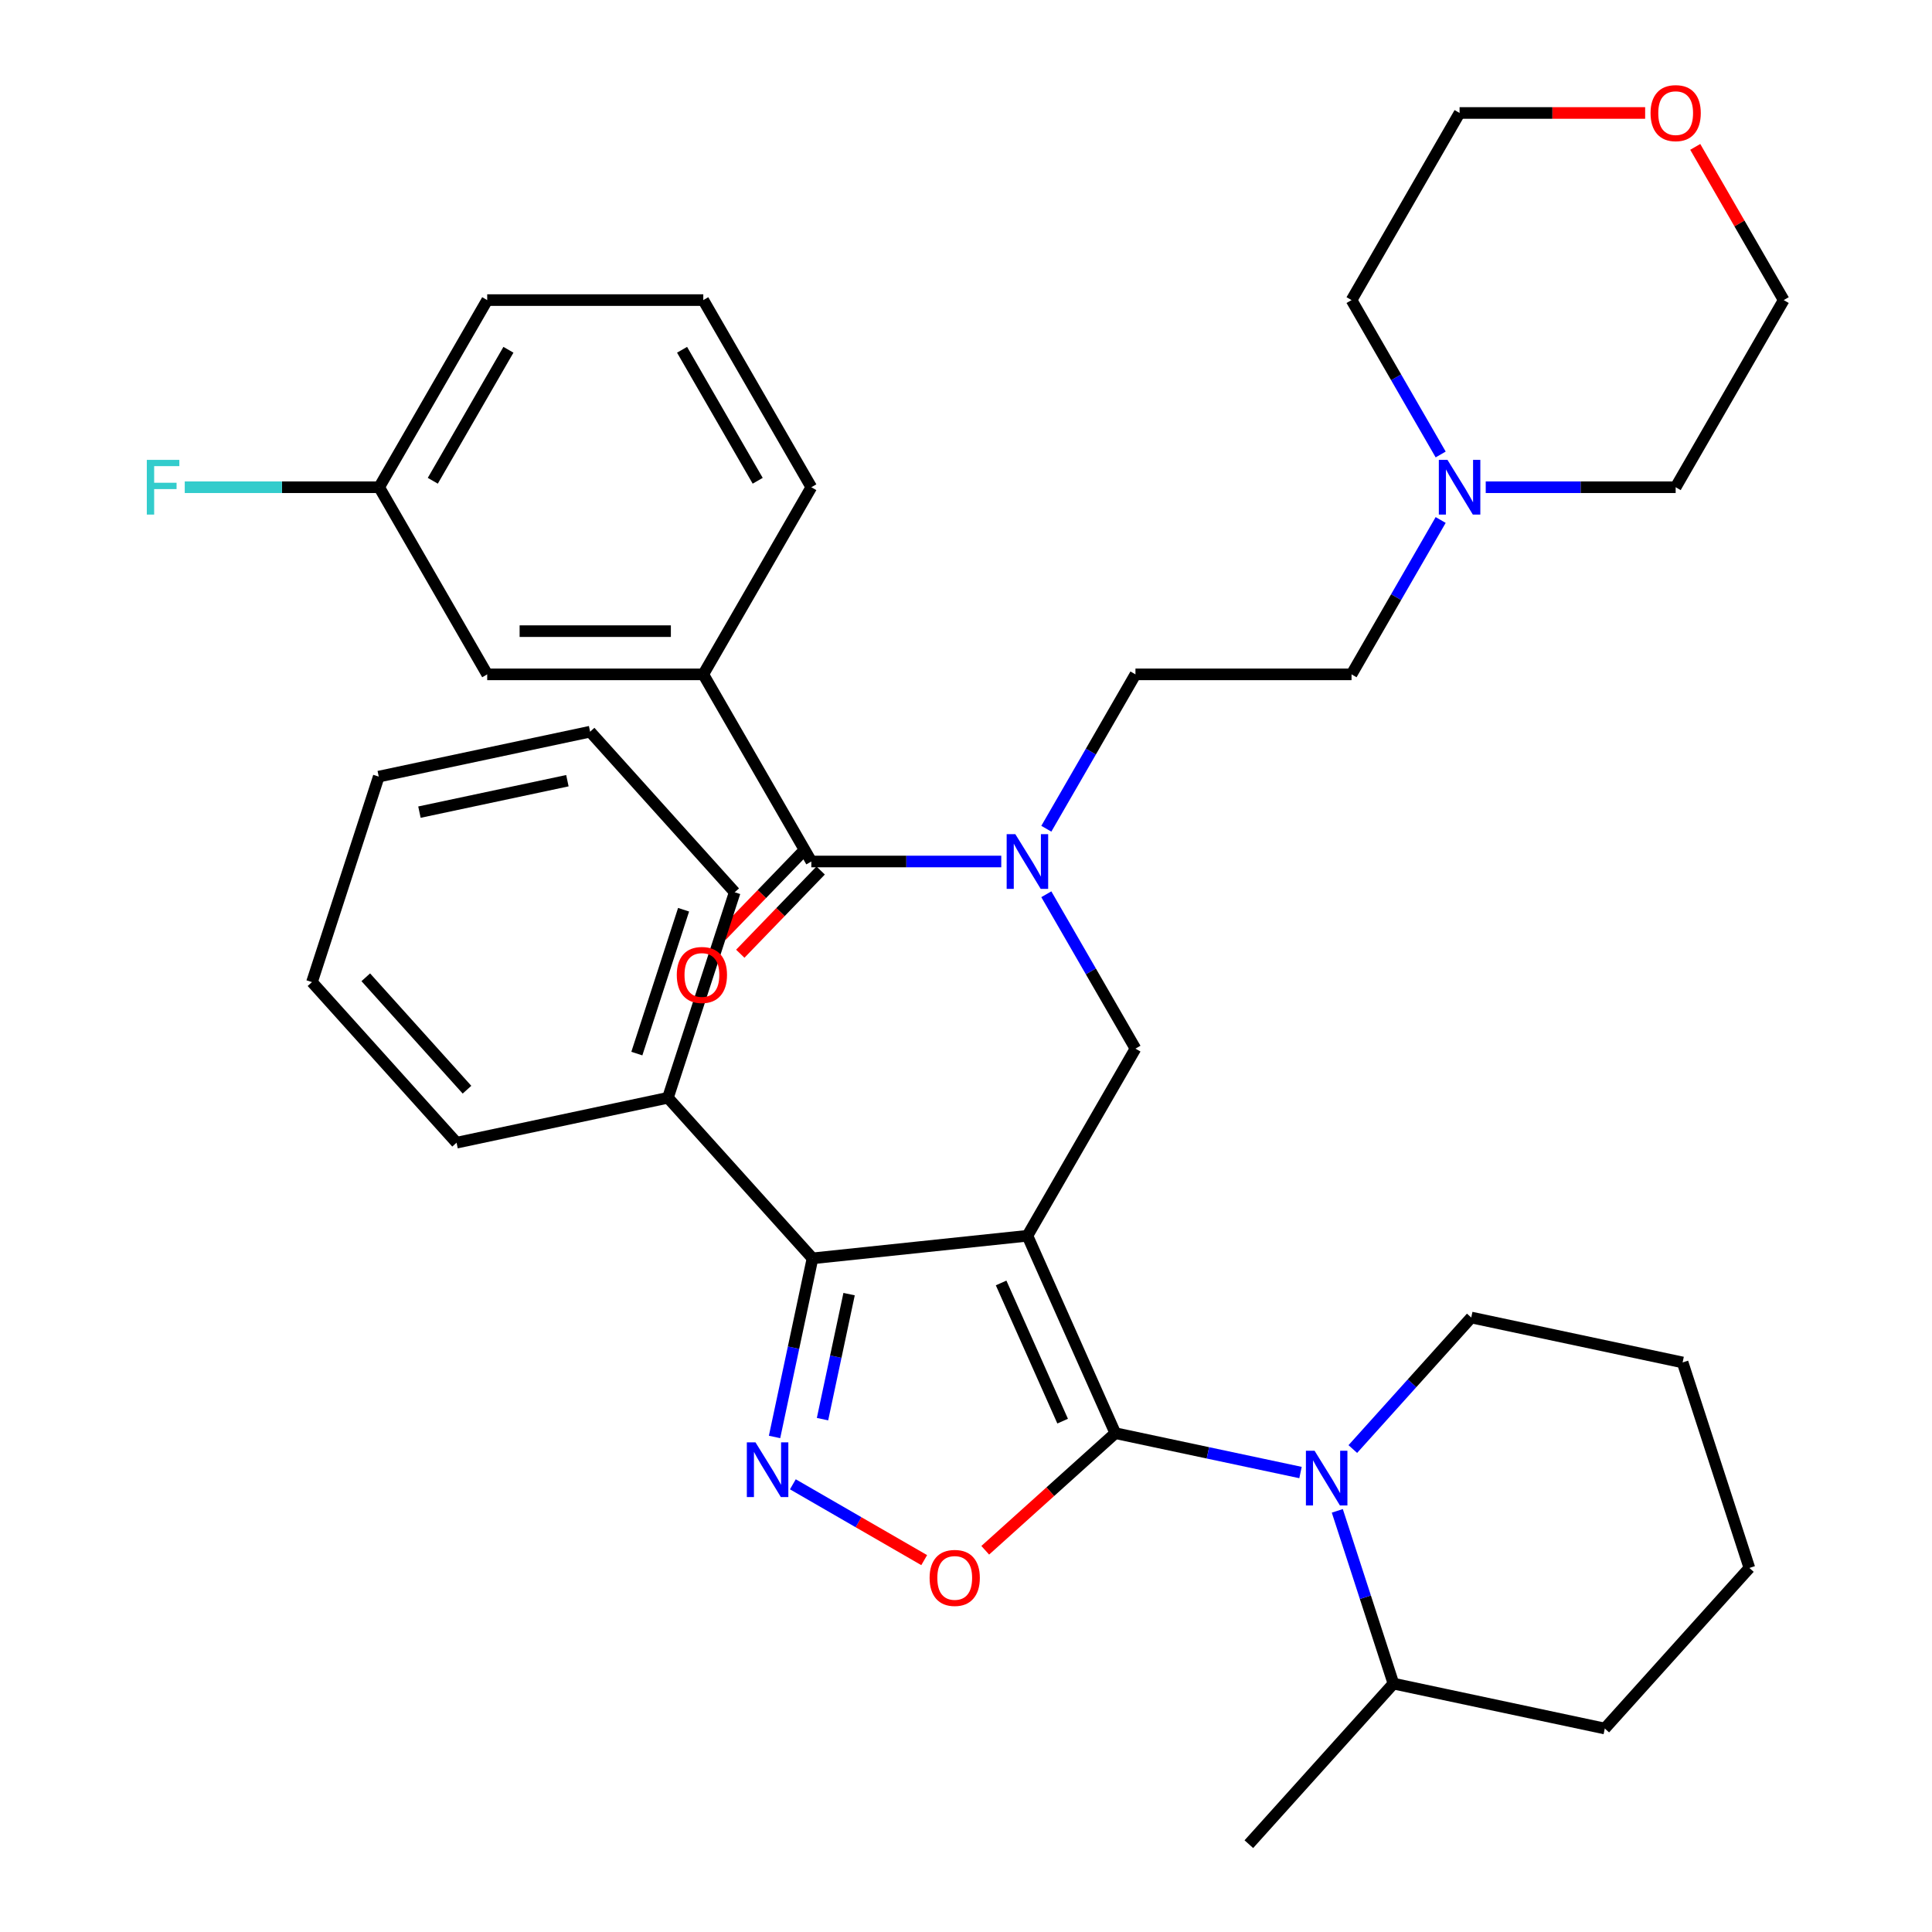 <?xml version='1.0' encoding='iso-8859-1'?>
<svg version='1.1' baseProfile='full'
              xmlns='http://www.w3.org/2000/svg'
                      xmlns:rdkit='http://www.rdkit.org/xml'
                      xmlns:xlink='http://www.w3.org/1999/xlink'
                  xml:space='preserve'
width='1000px' height='1000px' viewBox='0 0 1000 1000'>
<!-- END OF HEADER -->
<rect style='opacity:1.0;fill:#FFFFFF;stroke:none' width='1000' height='1000' x='0' y='0'> </rect>
<path class='bond-0' d='M 364.021,349.05 L 252.177,349.05' style='fill:none;fill-rule:evenodd;stroke:#000000;stroke-width:6px;stroke-linecap:butt;stroke-linejoin:miter;stroke-opacity:1' />
<path class='bond-0' d='M 347.244,326.681 L 268.953,326.681' style='fill:none;fill-rule:evenodd;stroke:#000000;stroke-width:6px;stroke-linecap:butt;stroke-linejoin:miter;stroke-opacity:1' />
<path class='bond-1' d='M 364.021,349.05 L 419.943,252.19' style='fill:none;fill-rule:evenodd;stroke:#000000;stroke-width:6px;stroke-linecap:butt;stroke-linejoin:miter;stroke-opacity:1' />
<path class='bond-2' d='M 364.021,349.05 L 419.943,445.91' style='fill:none;fill-rule:evenodd;stroke:#000000;stroke-width:6px;stroke-linecap:butt;stroke-linejoin:miter;stroke-opacity:1' />
<path class='bond-3' d='M 541.577,462.866 L 564.643,502.818' style='fill:none;fill-rule:evenodd;stroke:#0000FF;stroke-width:6px;stroke-linecap:butt;stroke-linejoin:miter;stroke-opacity:1' />
<path class='bond-3' d='M 564.643,502.818 L 587.71,542.77' style='fill:none;fill-rule:evenodd;stroke:#000000;stroke-width:6px;stroke-linecap:butt;stroke-linejoin:miter;stroke-opacity:1' />
<path class='bond-4' d='M 518.251,445.91 L 469.097,445.91' style='fill:none;fill-rule:evenodd;stroke:#0000FF;stroke-width:6px;stroke-linecap:butt;stroke-linejoin:miter;stroke-opacity:1' />
<path class='bond-4' d='M 469.097,445.91 L 419.943,445.91' style='fill:none;fill-rule:evenodd;stroke:#000000;stroke-width:6px;stroke-linecap:butt;stroke-linejoin:miter;stroke-opacity:1' />
<path class='bond-5' d='M 541.577,428.954 L 564.643,389.002' style='fill:none;fill-rule:evenodd;stroke:#0000FF;stroke-width:6px;stroke-linecap:butt;stroke-linejoin:miter;stroke-opacity:1' />
<path class='bond-5' d='M 564.643,389.002 L 587.71,349.05' style='fill:none;fill-rule:evenodd;stroke:#000000;stroke-width:6px;stroke-linecap:butt;stroke-linejoin:miter;stroke-opacity:1' />
<path class='bond-6' d='M 415.116,441.248 L 394.315,462.787' style='fill:none;fill-rule:evenodd;stroke:#000000;stroke-width:6px;stroke-linecap:butt;stroke-linejoin:miter;stroke-opacity:1' />
<path class='bond-6' d='M 394.315,462.787 L 373.513,484.325' style='fill:none;fill-rule:evenodd;stroke:#FF0000;stroke-width:6px;stroke-linecap:butt;stroke-linejoin:miter;stroke-opacity:1' />
<path class='bond-6' d='M 424.77,450.572 L 403.969,472.11' style='fill:none;fill-rule:evenodd;stroke:#000000;stroke-width:6px;stroke-linecap:butt;stroke-linejoin:miter;stroke-opacity:1' />
<path class='bond-6' d='M 403.969,472.11 L 383.167,493.649' style='fill:none;fill-rule:evenodd;stroke:#FF0000;stroke-width:6px;stroke-linecap:butt;stroke-linejoin:miter;stroke-opacity:1' />
<path class='bond-7' d='M 252.177,349.05 L 196.255,252.19' style='fill:none;fill-rule:evenodd;stroke:#000000;stroke-width:6px;stroke-linecap:butt;stroke-linejoin:miter;stroke-opacity:1' />
<path class='bond-8' d='M 196.255,252.19 L 145.941,252.19' style='fill:none;fill-rule:evenodd;stroke:#000000;stroke-width:6px;stroke-linecap:butt;stroke-linejoin:miter;stroke-opacity:1' />
<path class='bond-8' d='M 145.941,252.19 L 95.626,252.19' style='fill:none;fill-rule:evenodd;stroke:#33CCCC;stroke-width:6px;stroke-linecap:butt;stroke-linejoin:miter;stroke-opacity:1' />
<path class='bond-9' d='M 196.255,252.19 L 252.177,155.33' style='fill:none;fill-rule:evenodd;stroke:#000000;stroke-width:6px;stroke-linecap:butt;stroke-linejoin:miter;stroke-opacity:1' />
<path class='bond-9' d='M 224.015,248.846 L 263.161,181.044' style='fill:none;fill-rule:evenodd;stroke:#000000;stroke-width:6px;stroke-linecap:butt;stroke-linejoin:miter;stroke-opacity:1' />
<path class='bond-10' d='M 531.788,639.63 L 577.279,741.805' style='fill:none;fill-rule:evenodd;stroke:#000000;stroke-width:6px;stroke-linecap:butt;stroke-linejoin:miter;stroke-opacity:1' />
<path class='bond-10' d='M 518.176,664.055 L 550.02,735.577' style='fill:none;fill-rule:evenodd;stroke:#000000;stroke-width:6px;stroke-linecap:butt;stroke-linejoin:miter;stroke-opacity:1' />
<path class='bond-11' d='M 531.788,639.63 L 420.556,651.321' style='fill:none;fill-rule:evenodd;stroke:#000000;stroke-width:6px;stroke-linecap:butt;stroke-linejoin:miter;stroke-opacity:1' />
<path class='bond-12' d='M 531.788,639.63 L 587.71,542.77' style='fill:none;fill-rule:evenodd;stroke:#000000;stroke-width:6px;stroke-linecap:butt;stroke-linejoin:miter;stroke-opacity:1' />
<path class='bond-13' d='M 577.279,741.805 L 543.619,772.113' style='fill:none;fill-rule:evenodd;stroke:#000000;stroke-width:6px;stroke-linecap:butt;stroke-linejoin:miter;stroke-opacity:1' />
<path class='bond-13' d='M 543.619,772.113 L 509.958,802.421' style='fill:none;fill-rule:evenodd;stroke:#FF0000;stroke-width:6px;stroke-linecap:butt;stroke-linejoin:miter;stroke-opacity:1' />
<path class='bond-14' d='M 577.279,741.805 L 625.211,751.993' style='fill:none;fill-rule:evenodd;stroke:#000000;stroke-width:6px;stroke-linecap:butt;stroke-linejoin:miter;stroke-opacity:1' />
<path class='bond-14' d='M 625.211,751.993 L 673.143,762.182' style='fill:none;fill-rule:evenodd;stroke:#0000FF;stroke-width:6px;stroke-linecap:butt;stroke-linejoin:miter;stroke-opacity:1' />
<path class='bond-15' d='M 478.366,807.524 L 444.374,787.898' style='fill:none;fill-rule:evenodd;stroke:#FF0000;stroke-width:6px;stroke-linecap:butt;stroke-linejoin:miter;stroke-opacity:1' />
<path class='bond-15' d='M 444.374,787.898 L 410.382,768.273' style='fill:none;fill-rule:evenodd;stroke:#0000FF;stroke-width:6px;stroke-linecap:butt;stroke-linejoin:miter;stroke-opacity:1' />
<path class='bond-16' d='M 400.906,743.765 L 410.731,697.543' style='fill:none;fill-rule:evenodd;stroke:#0000FF;stroke-width:6px;stroke-linecap:butt;stroke-linejoin:miter;stroke-opacity:1' />
<path class='bond-16' d='M 410.731,697.543 L 420.556,651.321' style='fill:none;fill-rule:evenodd;stroke:#000000;stroke-width:6px;stroke-linecap:butt;stroke-linejoin:miter;stroke-opacity:1' />
<path class='bond-16' d='M 425.734,734.549 L 432.611,702.194' style='fill:none;fill-rule:evenodd;stroke:#0000FF;stroke-width:6px;stroke-linecap:butt;stroke-linejoin:miter;stroke-opacity:1' />
<path class='bond-16' d='M 432.611,702.194 L 439.489,669.838' style='fill:none;fill-rule:evenodd;stroke:#000000;stroke-width:6px;stroke-linecap:butt;stroke-linejoin:miter;stroke-opacity:1' />
<path class='bond-17' d='M 420.556,651.321 L 345.718,568.205' style='fill:none;fill-rule:evenodd;stroke:#000000;stroke-width:6px;stroke-linecap:butt;stroke-linejoin:miter;stroke-opacity:1' />
<path class='bond-18' d='M 745.687,269.146 L 722.62,309.098' style='fill:none;fill-rule:evenodd;stroke:#0000FF;stroke-width:6px;stroke-linecap:butt;stroke-linejoin:miter;stroke-opacity:1' />
<path class='bond-18' d='M 722.62,309.098 L 699.554,349.05' style='fill:none;fill-rule:evenodd;stroke:#000000;stroke-width:6px;stroke-linecap:butt;stroke-linejoin:miter;stroke-opacity:1' />
<path class='bond-19' d='M 769.012,252.19 L 818.166,252.19' style='fill:none;fill-rule:evenodd;stroke:#0000FF;stroke-width:6px;stroke-linecap:butt;stroke-linejoin:miter;stroke-opacity:1' />
<path class='bond-19' d='M 818.166,252.19 L 867.32,252.19' style='fill:none;fill-rule:evenodd;stroke:#000000;stroke-width:6px;stroke-linecap:butt;stroke-linejoin:miter;stroke-opacity:1' />
<path class='bond-20' d='M 745.687,235.234 L 722.62,195.282' style='fill:none;fill-rule:evenodd;stroke:#0000FF;stroke-width:6px;stroke-linecap:butt;stroke-linejoin:miter;stroke-opacity:1' />
<path class='bond-20' d='M 722.62,195.282 L 699.554,155.33' style='fill:none;fill-rule:evenodd;stroke:#000000;stroke-width:6px;stroke-linecap:butt;stroke-linejoin:miter;stroke-opacity:1' />
<path class='bond-21' d='M 851.524,58.47 L 803.5,58.47' style='fill:none;fill-rule:evenodd;stroke:#FF0000;stroke-width:6px;stroke-linecap:butt;stroke-linejoin:miter;stroke-opacity:1' />
<path class='bond-21' d='M 803.5,58.47 L 755.476,58.47' style='fill:none;fill-rule:evenodd;stroke:#000000;stroke-width:6px;stroke-linecap:butt;stroke-linejoin:miter;stroke-opacity:1' />
<path class='bond-22' d='M 877.456,76.026 L 900.35,115.678' style='fill:none;fill-rule:evenodd;stroke:#FF0000;stroke-width:6px;stroke-linecap:butt;stroke-linejoin:miter;stroke-opacity:1' />
<path class='bond-22' d='M 900.35,115.678 L 923.243,155.33' style='fill:none;fill-rule:evenodd;stroke:#000000;stroke-width:6px;stroke-linecap:butt;stroke-linejoin:miter;stroke-opacity:1' />
<path class='bond-23' d='M 699.554,349.05 L 587.71,349.05' style='fill:none;fill-rule:evenodd;stroke:#000000;stroke-width:6px;stroke-linecap:butt;stroke-linejoin:miter;stroke-opacity:1' />
<path class='bond-24' d='M 721.241,871.429 L 706.715,826.722' style='fill:none;fill-rule:evenodd;stroke:#000000;stroke-width:6px;stroke-linecap:butt;stroke-linejoin:miter;stroke-opacity:1' />
<path class='bond-24' d='M 706.715,826.722 L 692.188,782.015' style='fill:none;fill-rule:evenodd;stroke:#0000FF;stroke-width:6px;stroke-linecap:butt;stroke-linejoin:miter;stroke-opacity:1' />
<path class='bond-25' d='M 721.241,871.429 L 646.402,954.545' style='fill:none;fill-rule:evenodd;stroke:#000000;stroke-width:6px;stroke-linecap:butt;stroke-linejoin:miter;stroke-opacity:1' />
<path class='bond-26' d='M 721.241,871.429 L 830.641,894.683' style='fill:none;fill-rule:evenodd;stroke:#000000;stroke-width:6px;stroke-linecap:butt;stroke-linejoin:miter;stroke-opacity:1' />
<path class='bond-27' d='M 700.215,750.025 L 730.866,715.984' style='fill:none;fill-rule:evenodd;stroke:#0000FF;stroke-width:6px;stroke-linecap:butt;stroke-linejoin:miter;stroke-opacity:1' />
<path class='bond-27' d='M 730.866,715.984 L 761.517,681.942' style='fill:none;fill-rule:evenodd;stroke:#000000;stroke-width:6px;stroke-linecap:butt;stroke-linejoin:miter;stroke-opacity:1' />
<path class='bond-28' d='M 761.517,681.942 L 870.918,705.196' style='fill:none;fill-rule:evenodd;stroke:#000000;stroke-width:6px;stroke-linecap:butt;stroke-linejoin:miter;stroke-opacity:1' />
<path class='bond-29' d='M 345.718,568.205 L 380.279,461.834' style='fill:none;fill-rule:evenodd;stroke:#000000;stroke-width:6px;stroke-linecap:butt;stroke-linejoin:miter;stroke-opacity:1' />
<path class='bond-29' d='M 329.628,545.337 L 353.821,470.877' style='fill:none;fill-rule:evenodd;stroke:#000000;stroke-width:6px;stroke-linecap:butt;stroke-linejoin:miter;stroke-opacity:1' />
<path class='bond-30' d='M 345.718,568.205 L 236.317,591.458' style='fill:none;fill-rule:evenodd;stroke:#000000;stroke-width:6px;stroke-linecap:butt;stroke-linejoin:miter;stroke-opacity:1' />
<path class='bond-31' d='M 380.279,461.834 L 305.441,378.718' style='fill:none;fill-rule:evenodd;stroke:#000000;stroke-width:6px;stroke-linecap:butt;stroke-linejoin:miter;stroke-opacity:1' />
<path class='bond-32' d='M 305.441,378.718 L 196.041,401.971' style='fill:none;fill-rule:evenodd;stroke:#000000;stroke-width:6px;stroke-linecap:butt;stroke-linejoin:miter;stroke-opacity:1' />
<path class='bond-32' d='M 293.682,404.086 L 217.101,420.363' style='fill:none;fill-rule:evenodd;stroke:#000000;stroke-width:6px;stroke-linecap:butt;stroke-linejoin:miter;stroke-opacity:1' />
<path class='bond-33' d='M 196.041,401.971 L 161.479,508.342' style='fill:none;fill-rule:evenodd;stroke:#000000;stroke-width:6px;stroke-linecap:butt;stroke-linejoin:miter;stroke-opacity:1' />
<path class='bond-34' d='M 161.479,508.342 L 236.317,591.458' style='fill:none;fill-rule:evenodd;stroke:#000000;stroke-width:6px;stroke-linecap:butt;stroke-linejoin:miter;stroke-opacity:1' />
<path class='bond-34' d='M 189.328,505.842 L 241.715,564.023' style='fill:none;fill-rule:evenodd;stroke:#000000;stroke-width:6px;stroke-linecap:butt;stroke-linejoin:miter;stroke-opacity:1' />
<path class='bond-35' d='M 830.641,894.683 L 905.479,811.566' style='fill:none;fill-rule:evenodd;stroke:#000000;stroke-width:6px;stroke-linecap:butt;stroke-linejoin:miter;stroke-opacity:1' />
<path class='bond-36' d='M 870.918,705.196 L 905.479,811.566' style='fill:none;fill-rule:evenodd;stroke:#000000;stroke-width:6px;stroke-linecap:butt;stroke-linejoin:miter;stroke-opacity:1' />
<path class='bond-37' d='M 867.32,252.19 L 923.243,155.33' style='fill:none;fill-rule:evenodd;stroke:#000000;stroke-width:6px;stroke-linecap:butt;stroke-linejoin:miter;stroke-opacity:1' />
<path class='bond-38' d='M 699.554,155.33 L 755.476,58.47' style='fill:none;fill-rule:evenodd;stroke:#000000;stroke-width:6px;stroke-linecap:butt;stroke-linejoin:miter;stroke-opacity:1' />
<path class='bond-39' d='M 419.943,252.19 L 364.021,155.33' style='fill:none;fill-rule:evenodd;stroke:#000000;stroke-width:6px;stroke-linecap:butt;stroke-linejoin:miter;stroke-opacity:1' />
<path class='bond-39' d='M 392.183,248.846 L 353.037,181.044' style='fill:none;fill-rule:evenodd;stroke:#000000;stroke-width:6px;stroke-linecap:butt;stroke-linejoin:miter;stroke-opacity:1' />
<path class='bond-40' d='M 364.021,155.33 L 252.177,155.33' style='fill:none;fill-rule:evenodd;stroke:#000000;stroke-width:6px;stroke-linecap:butt;stroke-linejoin:miter;stroke-opacity:1' />
<path  class='atom-1' d='M 525.528 431.75
L 534.808 446.75
Q 535.728 448.23, 537.208 450.91
Q 538.688 453.59, 538.768 453.75
L 538.768 431.75
L 542.528 431.75
L 542.528 460.07
L 538.648 460.07
L 528.688 443.67
Q 527.528 441.75, 526.288 439.55
Q 525.088 437.35, 524.728 436.67
L 524.728 460.07
L 521.048 460.07
L 521.048 431.75
L 525.528 431.75
' fill='#0000FF'/>
<path  class='atom-3' d='M 350.301 504.638
Q 350.301 497.838, 353.661 494.038
Q 357.021 490.238, 363.301 490.238
Q 369.581 490.238, 372.941 494.038
Q 376.301 497.838, 376.301 504.638
Q 376.301 511.518, 372.901 515.438
Q 369.501 519.318, 363.301 519.318
Q 357.061 519.318, 353.661 515.438
Q 350.301 511.558, 350.301 504.638
M 363.301 516.118
Q 367.621 516.118, 369.941 513.238
Q 372.301 510.318, 372.301 504.638
Q 372.301 499.078, 369.941 496.278
Q 367.621 493.438, 363.301 493.438
Q 358.981 493.438, 356.621 496.238
Q 354.301 499.038, 354.301 504.638
Q 354.301 510.358, 356.621 513.238
Q 358.981 516.118, 363.301 516.118
' fill='#FF0000'/>
<path  class='atom-8' d='M 481.162 816.723
Q 481.162 809.923, 484.522 806.123
Q 487.882 802.323, 494.162 802.323
Q 500.442 802.323, 503.802 806.123
Q 507.162 809.923, 507.162 816.723
Q 507.162 823.603, 503.762 827.523
Q 500.362 831.403, 494.162 831.403
Q 487.922 831.403, 484.522 827.523
Q 481.162 823.643, 481.162 816.723
M 494.162 828.203
Q 498.482 828.203, 500.802 825.323
Q 503.162 822.403, 503.162 816.723
Q 503.162 811.163, 500.802 808.363
Q 498.482 805.523, 494.162 805.523
Q 489.842 805.523, 487.482 808.323
Q 485.162 811.123, 485.162 816.723
Q 485.162 822.443, 487.482 825.323
Q 489.842 828.203, 494.162 828.203
' fill='#FF0000'/>
<path  class='atom-9' d='M 391.042 746.561
L 400.322 761.561
Q 401.242 763.041, 402.722 765.721
Q 404.202 768.401, 404.282 768.561
L 404.282 746.561
L 408.042 746.561
L 408.042 774.881
L 404.162 774.881
L 394.202 758.481
Q 393.042 756.561, 391.802 754.361
Q 390.602 752.161, 390.242 751.481
L 390.242 774.881
L 386.562 774.881
L 386.562 746.561
L 391.042 746.561
' fill='#0000FF'/>
<path  class='atom-11' d='M 749.216 238.03
L 758.496 253.03
Q 759.416 254.51, 760.896 257.19
Q 762.376 259.87, 762.456 260.03
L 762.456 238.03
L 766.216 238.03
L 766.216 266.35
L 762.336 266.35
L 752.376 249.95
Q 751.216 248.03, 749.976 245.83
Q 748.776 243.63, 748.416 242.95
L 748.416 266.35
L 744.736 266.35
L 744.736 238.03
L 749.216 238.03
' fill='#0000FF'/>
<path  class='atom-13' d='M 854.32 58.55
Q 854.32 51.75, 857.68 47.95
Q 861.04 44.15, 867.32 44.15
Q 873.6 44.15, 876.96 47.95
Q 880.32 51.75, 880.32 58.55
Q 880.32 65.43, 876.92 69.35
Q 873.52 73.23, 867.32 73.23
Q 861.08 73.23, 857.68 69.35
Q 854.32 65.47, 854.32 58.55
M 867.32 70.03
Q 871.64 70.03, 873.96 67.15
Q 876.32 64.23, 876.32 58.55
Q 876.32 52.99, 873.96 50.19
Q 871.64 47.35, 867.32 47.35
Q 863 47.35, 860.64 50.15
Q 858.32 52.95, 858.32 58.55
Q 858.32 64.27, 860.64 67.15
Q 863 70.03, 867.32 70.03
' fill='#FF0000'/>
<path  class='atom-16' d='M 680.419 750.899
L 689.699 765.899
Q 690.619 767.379, 692.099 770.059
Q 693.579 772.739, 693.659 772.899
L 693.659 750.899
L 697.419 750.899
L 697.419 779.219
L 693.539 779.219
L 683.579 762.819
Q 682.419 760.899, 681.179 758.699
Q 679.979 756.499, 679.619 755.819
L 679.619 779.219
L 675.939 779.219
L 675.939 750.899
L 680.419 750.899
' fill='#0000FF'/>
<path  class='atom-33' d='M 75.99 238.03
L 92.83 238.03
L 92.83 241.27
L 79.79 241.27
L 79.79 249.87
L 91.39 249.87
L 91.39 253.15
L 79.79 253.15
L 79.79 266.35
L 75.99 266.35
L 75.99 238.03
' fill='#33CCCC'/>
</svg>
